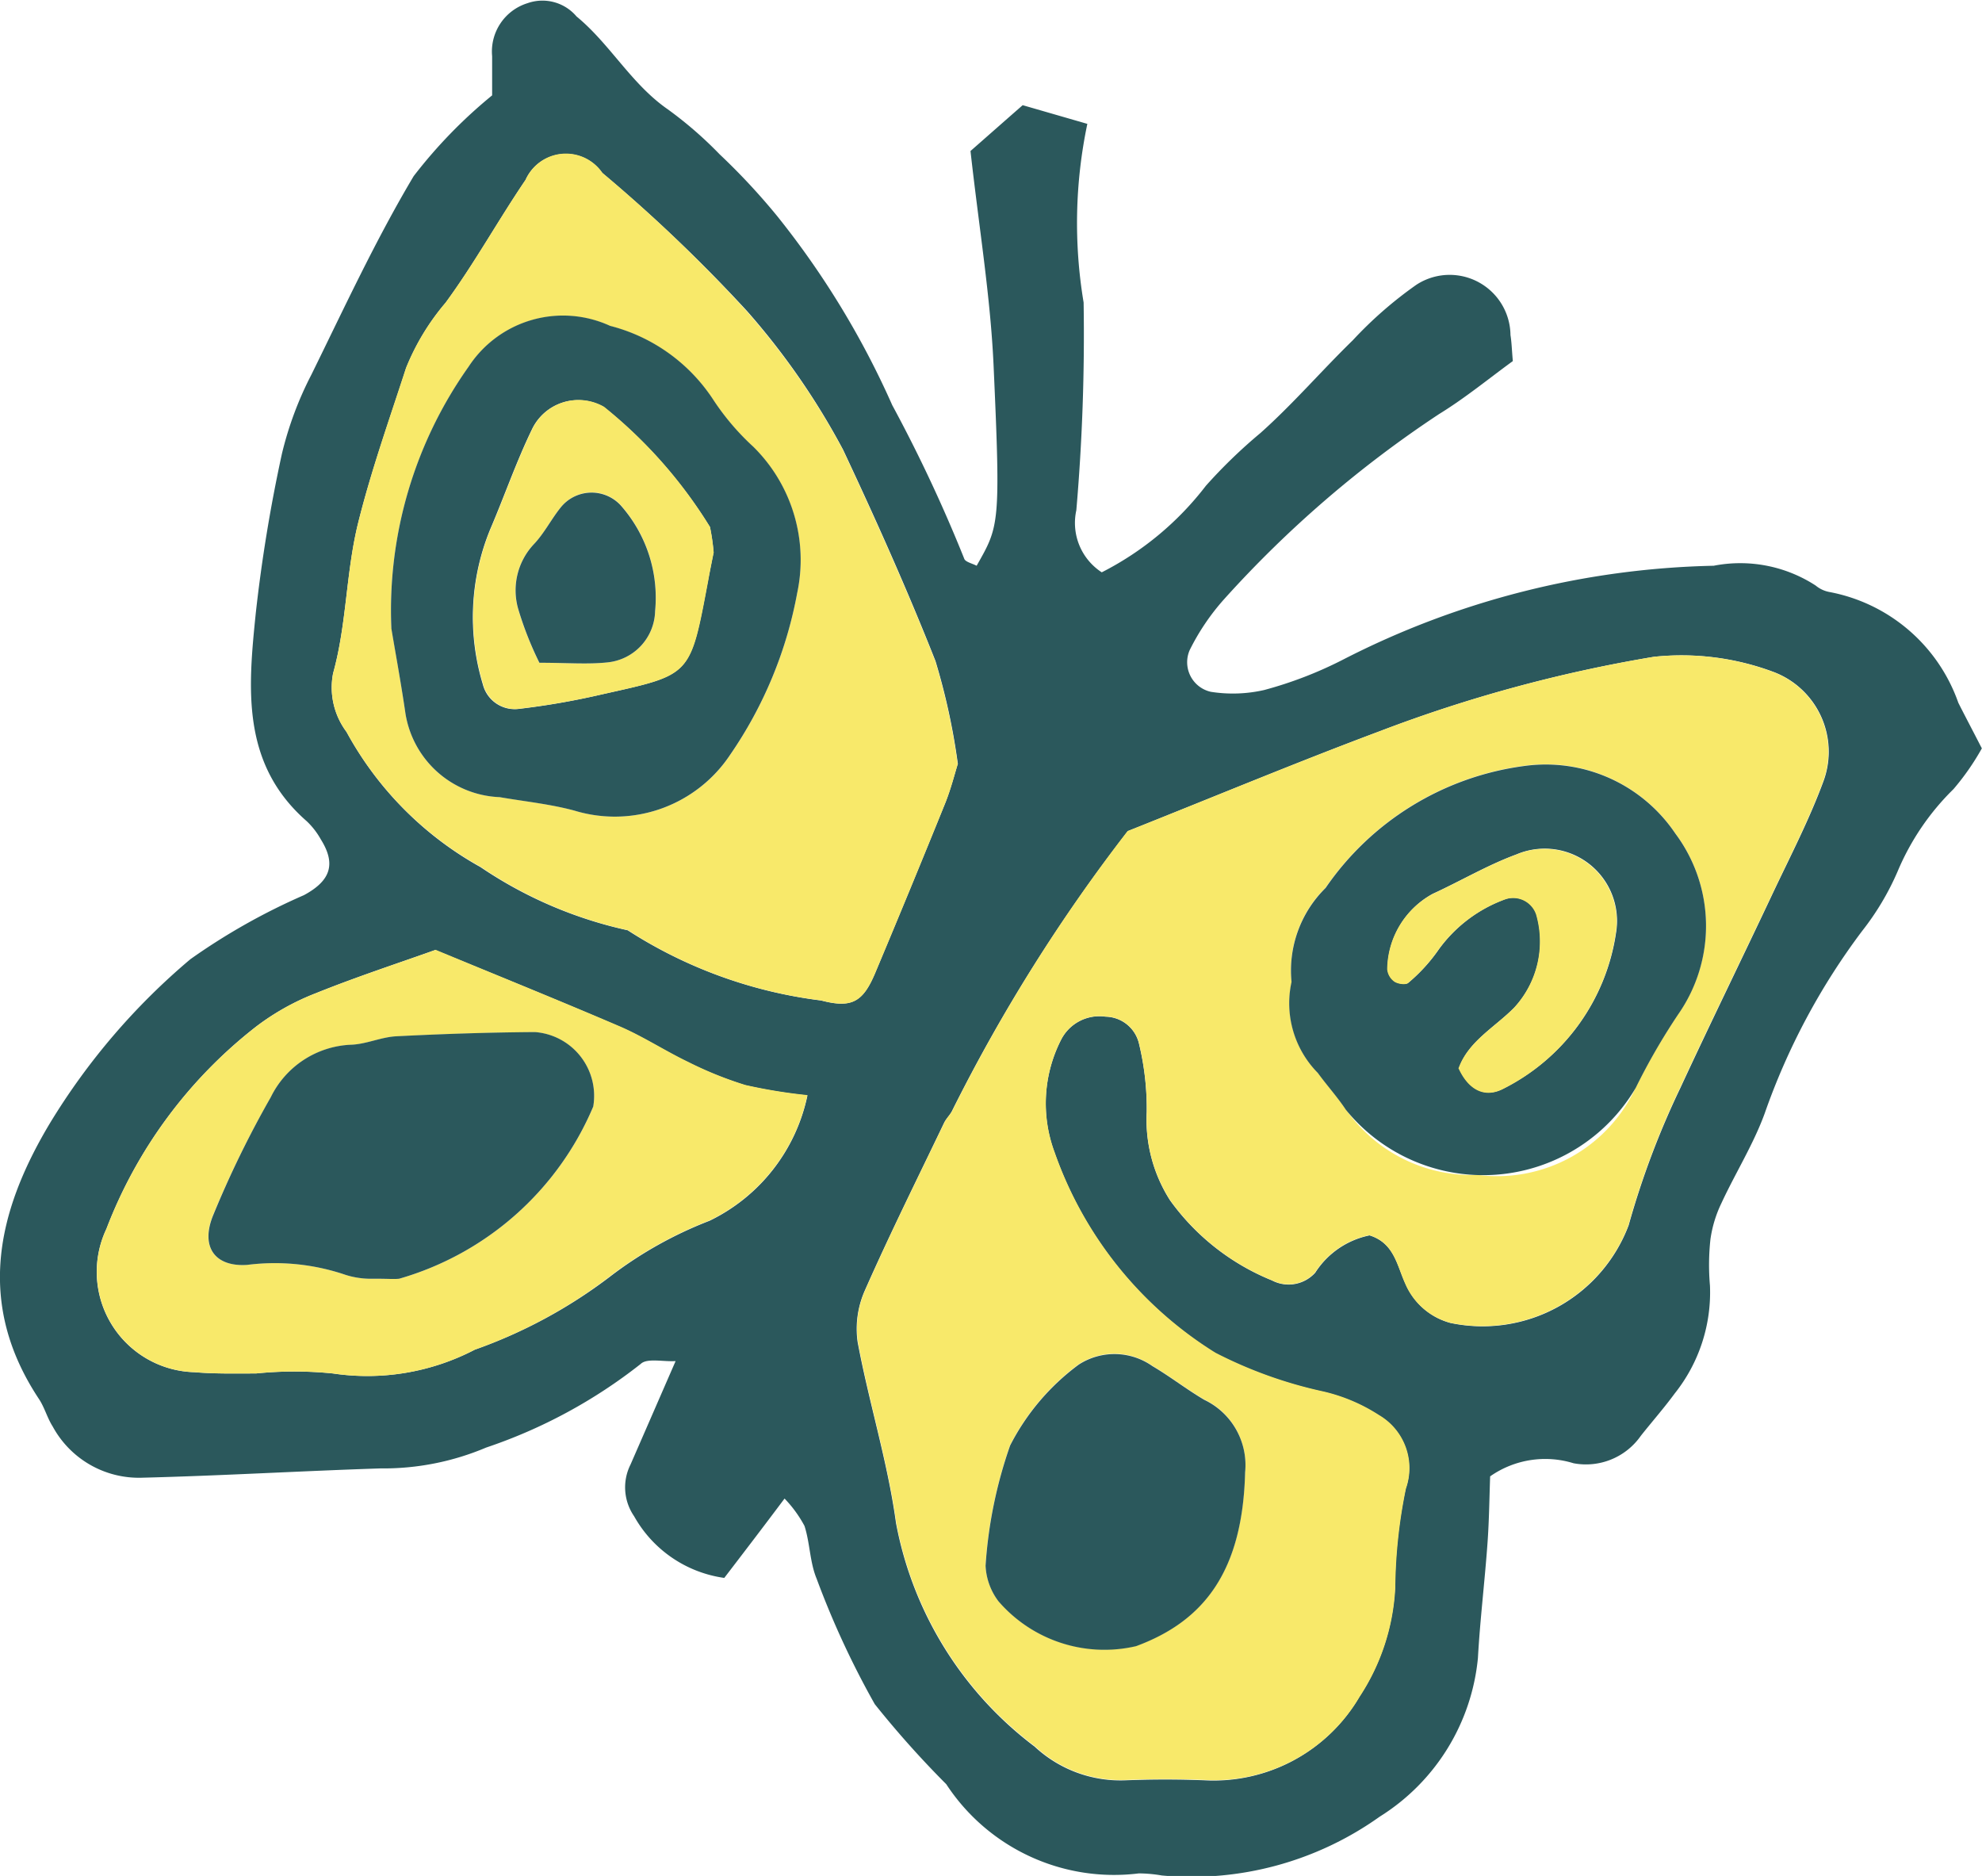 <svg xmlns="http://www.w3.org/2000/svg" xmlns:xlink="http://www.w3.org/1999/xlink" width="36.166" height="34.227" viewBox="0 0 36.166 34.227"><defs><style>.a{fill:none;}.b{clip-path:url(#a);}.c{fill:#2b585c;}.d{fill:#f8e96a;}</style><clipPath id="a"><rect class="a" width="36.166" height="34.227" transform="translate(0 0)"/></clipPath></defs><g class="b" transform="translate(0 0)"><path class="c" d="M36.166,13.649a4.536,4.536,0,0,1-.52.748,4.592,4.592,0,0,0-1.019,1.5,4.876,4.876,0,0,1-.646,1.086A12.248,12.248,0,0,0,32.2,20.316c-.207.566-.534,1.086-.789,1.636a2.229,2.229,0,0,0-.2.657,4.332,4.332,0,0,0-.009.846,2.959,2.959,0,0,1-.644,1.97c-.195.266-.413.513-.618.772a1.221,1.221,0,0,1-1.227.5,1.75,1.75,0,0,0-1.522.239c-.014.377-.018.8-.048,1.214-.05.7-.136,1.4-.175,2.1a3.846,3.846,0,0,1-1.791,2.894A5.914,5.914,0,0,1,21.2,34.218a2.561,2.561,0,0,0-.419-.038,3.66,3.66,0,0,1-3.514-1.627,17.8,17.8,0,0,1-1.305-1.461A15.913,15.913,0,0,1,14.9,28.8c-.124-.3-.12-.649-.22-.959a2.24,2.24,0,0,0-.364-.5c-.4.534-.757,1-1.1,1.448a2.241,2.241,0,0,1-1.645-1.125.928.928,0,0,1-.066-.943c.262-.6.523-1.2.823-1.888-.228.014-.523-.059-.637.052A9.389,9.389,0,0,1,8.87,26.411a4.8,4.8,0,0,1-1.925.38c-1.454.047-2.908.134-4.361.17a1.789,1.789,0,0,1-1.623-.936c-.1-.157-.147-.345-.25-.5-1.146-1.729-.782-3.393.2-5.032A12.153,12.153,0,0,1,3.475,17.5a11.583,11.583,0,0,1,2.071-1.168c.488-.263.589-.568.309-1.016a1.389,1.389,0,0,0-.259-.334c-1.2-1.048-1.068-2.432-.929-3.793a28.219,28.219,0,0,1,.477-2.909,6.357,6.357,0,0,1,.539-1.446c.6-1.22,1.171-2.455,1.865-3.62A8.951,8.951,0,0,1,8.98,1.74V1.026A.923.923,0,0,1,9.626.058.815.815,0,0,1,10.52.3c.614.505,1,1.234,1.666,1.695a7.164,7.164,0,0,1,.945.82,12,12,0,0,1,1.05,1.127,15.628,15.628,0,0,1,2.1,3.45,27.177,27.177,0,0,1,1.313,2.8c.018.061.148.088.227.13.411-.728.441-.73.309-3.655-.057-1.26-.266-2.514-.421-3.912.239-.209.552-.486.952-.836l1.18.341a8.794,8.794,0,0,0-.068,3.259,37.3,37.3,0,0,1-.133,3.791,1.074,1.074,0,0,0,.464,1.132,5.583,5.583,0,0,0,1.9-1.579A9.426,9.426,0,0,1,23,7.9c.593-.529,1.114-1.136,1.684-1.691a7.329,7.329,0,0,1,1.162-1.014,1.11,1.11,0,0,1,1.716.918c.022.137.025.277.043.475-.432.314-.868.673-1.345.966a20.392,20.392,0,0,0-3.925,3.38,4.176,4.176,0,0,0-.625.924.553.553,0,0,0,.384.764,2.572,2.572,0,0,0,.971-.032,7.279,7.279,0,0,0,1.441-.555,15.5,15.5,0,0,1,6.764-1.713,2.525,2.525,0,0,1,1.862.362.549.549,0,0,0,.255.118,3.1,3.1,0,0,1,2.347,2.02c.127.252.259.5.428.83M20.58,15.163a30.749,30.749,0,0,0-3.2,5.089c-.036.084-.113.151-.154.236-.486,1.014-.988,2.023-1.443,3.052a1.725,1.725,0,0,0-.134.945c.205,1.1.548,2.186.7,3.3a6.632,6.632,0,0,0,2.53,4.082,2.3,2.3,0,0,0,1.678.614c.47-.018.941-.018,1.409,0a3.08,3.08,0,0,0,2.838-1.522,3.978,3.978,0,0,0,.65-1.982,9.1,9.1,0,0,1,.195-1.815,1.121,1.121,0,0,0-.491-1.339,3.21,3.21,0,0,0-1.018-.43,8,8,0,0,1-1.97-.707A7.06,7.06,0,0,1,19.24,21.02a2.558,2.558,0,0,1,.116-2.038.785.785,0,0,1,.818-.432.636.636,0,0,1,.611.5,4.984,4.984,0,0,1,.139,1.238,2.732,2.732,0,0,0,.425,1.611,4.263,4.263,0,0,0,1.862,1.463A.653.653,0,0,0,24,23.22a1.541,1.541,0,0,1,.991-.68c.452.141.5.552.655.884a1.244,1.244,0,0,0,.823.714,2.848,2.848,0,0,0,3.25-1.784,15.318,15.318,0,0,1,.941-2.5c.552-1.191,1.13-2.369,1.689-3.557.321-.678.67-1.35.928-2.053a1.556,1.556,0,0,0-.9-1.979,4.791,4.791,0,0,0-2.195-.282,26.007,26.007,0,0,0-5.016,1.362c-1.49.557-2.958,1.17-4.582,1.816m-3.105-1.218a11.967,11.967,0,0,0-.409-1.883c-.514-1.3-1.089-2.586-1.686-3.855a13.239,13.239,0,0,0-1.75-2.527A28.111,28.111,0,0,0,10.99,3.156a.807.807,0,0,0-1.4.127c-.5.736-.932,1.523-1.459,2.241a4.3,4.3,0,0,0-.721,1.191c-.3.93-.631,1.85-.87,2.807-.23.919-.211,1.86-.462,2.762a1.352,1.352,0,0,0,.245,1.07A6.214,6.214,0,0,0,8.767,15.82a7.734,7.734,0,0,0,2.686,1.153,8.424,8.424,0,0,0,3.53,1.281c.557.145.762.03.986-.5q.653-1.554,1.285-3.116c.1-.257.17-.529.22-.691M7.951,17.329c-.7.25-1.448.494-2.18.789a4.47,4.47,0,0,0-1.1.614A8.54,8.54,0,0,0,1.942,22.42a1.831,1.831,0,0,0,1.607,2.616c.371.032.746.023,1.121.023a6.968,6.968,0,0,1,1.405,0,4.247,4.247,0,0,0,2.589-.434A9.038,9.038,0,0,0,11.121,23.3a7.315,7.315,0,0,1,1.827-1.027,3.288,3.288,0,0,0,1.786-2.287A9.458,9.458,0,0,1,13.6,19.8a6.727,6.727,0,0,1-1.041-.419c-.421-.2-.814-.461-1.243-.646-1.112-.481-2.237-.934-3.368-1.4" transform="translate(0 0)"/><path class="d" d="M34.667,25.929c1.625-.646,3.095-1.259,4.584-1.816a26,26,0,0,1,5.015-1.363,4.785,4.785,0,0,1,2.194.282,1.556,1.556,0,0,1,.9,1.978c-.257.7-.607,1.375-.927,2.054-.561,1.188-1.139,2.366-1.691,3.557a15.325,15.325,0,0,0-.939,2.5A2.851,2.851,0,0,1,40.553,34.9a1.246,1.246,0,0,1-.823-.714c-.151-.332-.2-.743-.653-.884a1.538,1.538,0,0,0-.991.68.655.655,0,0,1-.785.143,4.259,4.259,0,0,1-1.861-1.463,2.717,2.717,0,0,1-.425-1.611,5.135,5.135,0,0,0-.139-1.238.639.639,0,0,0-.612-.5.786.786,0,0,0-.818.432,2.557,2.557,0,0,0-.115,2.037,7.055,7.055,0,0,0,2.936,3.664,8,8,0,0,0,1.97.707,3.191,3.191,0,0,1,1.016.431,1.12,1.12,0,0,1,.491,1.339,9.418,9.418,0,0,0-.195,1.814,3.965,3.965,0,0,1-.648,1.982,3.082,3.082,0,0,1-2.838,1.521c-.47-.019-.941-.019-1.411,0a2.3,2.3,0,0,1-1.679-.614,6.629,6.629,0,0,1-2.53-4.082c-.152-1.111-.495-2.193-.7-3.3a1.717,1.717,0,0,1,.136-.945c.454-1.029.956-2.038,1.443-3.052.039-.084.116-.152.154-.236a30.756,30.756,0,0,1,3.194-5.089m2.99,2.757a1.805,1.805,0,0,0,.479,1.661c.166.227.357.438.512.671a2.8,2.8,0,0,0,2.4,1.191,2.785,2.785,0,0,0,2.885-1.593,11.578,11.578,0,0,1,.775-1.341,2.818,2.818,0,0,0-.054-3.3,2.851,2.851,0,0,0-2.766-1.229,5.225,5.225,0,0,0-3.614,2.223,2.11,2.11,0,0,0-.621,1.716m-.848,8.943a1.319,1.319,0,0,0-.745-1.321c-.325-.191-.623-.425-.948-.616a1.2,1.2,0,0,0-1.341-.028,4.223,4.223,0,0,0-1.254,1.477,8.248,8.248,0,0,0-.448,2.193,1.158,1.158,0,0,0,.236.65,2.554,2.554,0,0,0,2.511.818c1.247-.459,1.944-1.37,1.989-3.172" transform="translate(-14.089 -10.766)"/><path class="d" d="M22.917,16.474c-.052.163-.118.434-.221.691q-.632,1.564-1.284,3.116c-.223.532-.429.648-.986.5A8.406,8.406,0,0,1,16.9,19.5a7.747,7.747,0,0,1-2.686-1.155,6.218,6.218,0,0,1-2.45-2.465,1.347,1.347,0,0,1-.243-1.069c.252-.9.23-1.845.461-2.762.241-.959.566-1.877.869-2.809a4.342,4.342,0,0,1,.723-1.191c.525-.716.956-1.5,1.459-2.24a.805.805,0,0,1,1.4-.127A27.718,27.718,0,0,1,19.07,8.21a13.213,13.213,0,0,1,1.752,2.525c.594,1.27,1.17,2.552,1.686,3.857a12.148,12.148,0,0,1,.409,1.882M12.583,13.985c.054.325.161.919.252,1.518a1.809,1.809,0,0,0,1.725,1.569c.458.078.924.127,1.37.247a2.524,2.524,0,0,0,2.832-1.012,7.608,7.608,0,0,0,1.225-2.952,2.9,2.9,0,0,0-.8-2.67,4.557,4.557,0,0,1-.728-.855,3.2,3.2,0,0,0-1.886-1.352,2.06,2.06,0,0,0-2.582.746,7.686,7.686,0,0,0-1.409,4.761" transform="translate(-5.442 -2.529)"/><path class="d" d="M9.558,32.948c1.13.469,2.255.923,3.37,1.4.427.186.821.444,1.241.646a6.8,6.8,0,0,0,1.041.42,9.62,9.62,0,0,0,1.13.184,3.287,3.287,0,0,1-1.784,2.287,7.311,7.311,0,0,0-1.829,1.027,8.982,8.982,0,0,1-2.455,1.33,4.238,4.238,0,0,1-2.589.434,6.964,6.964,0,0,0-1.4,0c-.373,0-.75.009-1.122-.023A1.833,1.833,0,0,1,3.55,38.039a8.546,8.546,0,0,1,2.729-3.688,4.453,4.453,0,0,1,1.1-.614c.732-.295,1.484-.541,2.18-.789m-1.136,6c.284,0,.379.009.471,0a5.487,5.487,0,0,0,3.539-3.139,1.167,1.167,0,0,0-1.064-1.359c-.845.006-1.689.034-2.532.077-.277.015-.549.145-.825.154a1.709,1.709,0,0,0-1.464.959A18.483,18.483,0,0,0,5.5,37.776c-.243.579.018.959.614.919a4,4,0,0,1,1.8.183,1.527,1.527,0,0,0,.505.069" transform="translate(-1.608 -15.618)"/><path class="c" d="M44.778,30.5a2.116,2.116,0,0,1,.622-1.716,5.225,5.225,0,0,1,3.614-2.223,2.851,2.851,0,0,1,2.766,1.229,2.817,2.817,0,0,1,.054,3.3,11.663,11.663,0,0,0-.775,1.341,3.228,3.228,0,0,1-5.29.4c-.155-.234-.346-.444-.512-.672a1.809,1.809,0,0,1-.479-1.66m3.05,1.564c.179.4.475.557.813.384A3.8,3.8,0,0,0,50.7,29.6a1.319,1.319,0,0,0-1.819-1.427c-.525.193-1.015.484-1.525.718a1.585,1.585,0,0,0-.827,1.371.312.312,0,0,0,.133.229c.062.041.205.063.248.023a3.08,3.08,0,0,0,.559-.614,2.594,2.594,0,0,1,1.216-.913.443.443,0,0,1,.561.277,1.782,1.782,0,0,1-.4,1.7c-.352.359-.834.613-1.012,1.1" transform="translate(-21.211 -12.584)"/><path class="c" d="M38.925,49.127c-.045,1.8-.743,2.712-1.989,3.172a2.554,2.554,0,0,1-2.511-.818,1.158,1.158,0,0,1-.236-.65,8.248,8.248,0,0,1,.448-2.193,4.223,4.223,0,0,1,1.254-1.477,1.2,1.2,0,0,1,1.341.028c.325.191.623.425.948.616a1.319,1.319,0,0,1,.745,1.321" transform="translate(-16.205 -22.265)"/><path class="c" d="M13.577,16.665A7.683,7.683,0,0,1,14.986,11.9a2.058,2.058,0,0,1,2.582-.746,3.194,3.194,0,0,1,1.886,1.352,4.547,4.547,0,0,0,.728.854,2.9,2.9,0,0,1,.8,2.671,7.628,7.628,0,0,1-1.225,2.952A2.526,2.526,0,0,1,16.923,20c-.446-.121-.912-.168-1.37-.247a1.813,1.813,0,0,1-1.725-1.571c-.089-.6-.2-1.193-.252-1.516m5.88-1.384a3.686,3.686,0,0,0-.066-.457,8.539,8.539,0,0,0-1.937-2.191.935.935,0,0,0-1.314.416c-.286.591-.5,1.214-.759,1.818a4.221,4.221,0,0,0-.134,2.827.6.6,0,0,0,.64.45,13.763,13.763,0,0,0,1.52-.264c1.646-.37,1.616-.311,1.95-2.084.034-.184.074-.366.1-.514" transform="translate(-6.436 -5.209)"/><path class="c" d="M10.243,40.3a1.527,1.527,0,0,1-.505-.069,4,4,0,0,0-1.8-.183c-.6.039-.857-.341-.614-.919a18.483,18.483,0,0,1,1.045-2.139,1.709,1.709,0,0,1,1.464-.959c.277-.009.548-.139.825-.154.843-.043,1.687-.071,2.532-.077a1.167,1.167,0,0,1,1.064,1.359A5.487,5.487,0,0,1,10.714,40.3c-.093.011-.187,0-.471,0" transform="translate(-3.429 -16.97)"/><path class="d" d="M49.434,33.458c.179-.489.661-.743,1.012-1.1a1.782,1.782,0,0,0,.4-1.7.443.443,0,0,0-.561-.277,2.594,2.594,0,0,0-1.216.913,3.081,3.081,0,0,1-.559.614c-.043.039-.186.018-.248-.023a.312.312,0,0,1-.133-.229,1.585,1.585,0,0,1,.827-1.371c.511-.234,1-.525,1.525-.718a1.319,1.319,0,0,1,1.819,1.427,3.8,3.8,0,0,1-2.059,2.848c-.338.173-.634.014-.813-.384" transform="translate(-22.817 -13.973)"/><path class="d" d="M20.8,16.658c-.03.148-.068.33-.1.514-.334,1.773-.3,1.716-1.952,2.085a13.609,13.609,0,0,1-1.52.262.6.6,0,0,1-.637-.45,4.217,4.217,0,0,1,.134-2.827c.257-.6.473-1.227.757-1.816a.937.937,0,0,1,1.316-.418A8.58,8.58,0,0,1,20.731,16.2a4.021,4.021,0,0,1,.066.457m-3.178,2.021c.505,0,.878.032,1.243-.007a.964.964,0,0,0,.868-.937A2.539,2.539,0,0,0,19.1,15.8.722.722,0,0,0,18,15.851c-.173.216-.3.475-.493.673a1.229,1.229,0,0,0-.279,1.17,6.17,6.17,0,0,0,.388.986" transform="translate(-7.775 -6.586)"/><path class="c" d="M18.331,20.194a6.171,6.171,0,0,1-.388-.986,1.229,1.229,0,0,1,.279-1.17c.193-.2.32-.457.493-.673a.722.722,0,0,1,1.095-.048,2.539,2.539,0,0,1,.632,1.932.964.964,0,0,1-.868.937c-.364.039-.737.007-1.243.007" transform="translate(-8.488 -8.101)"/></g></svg>